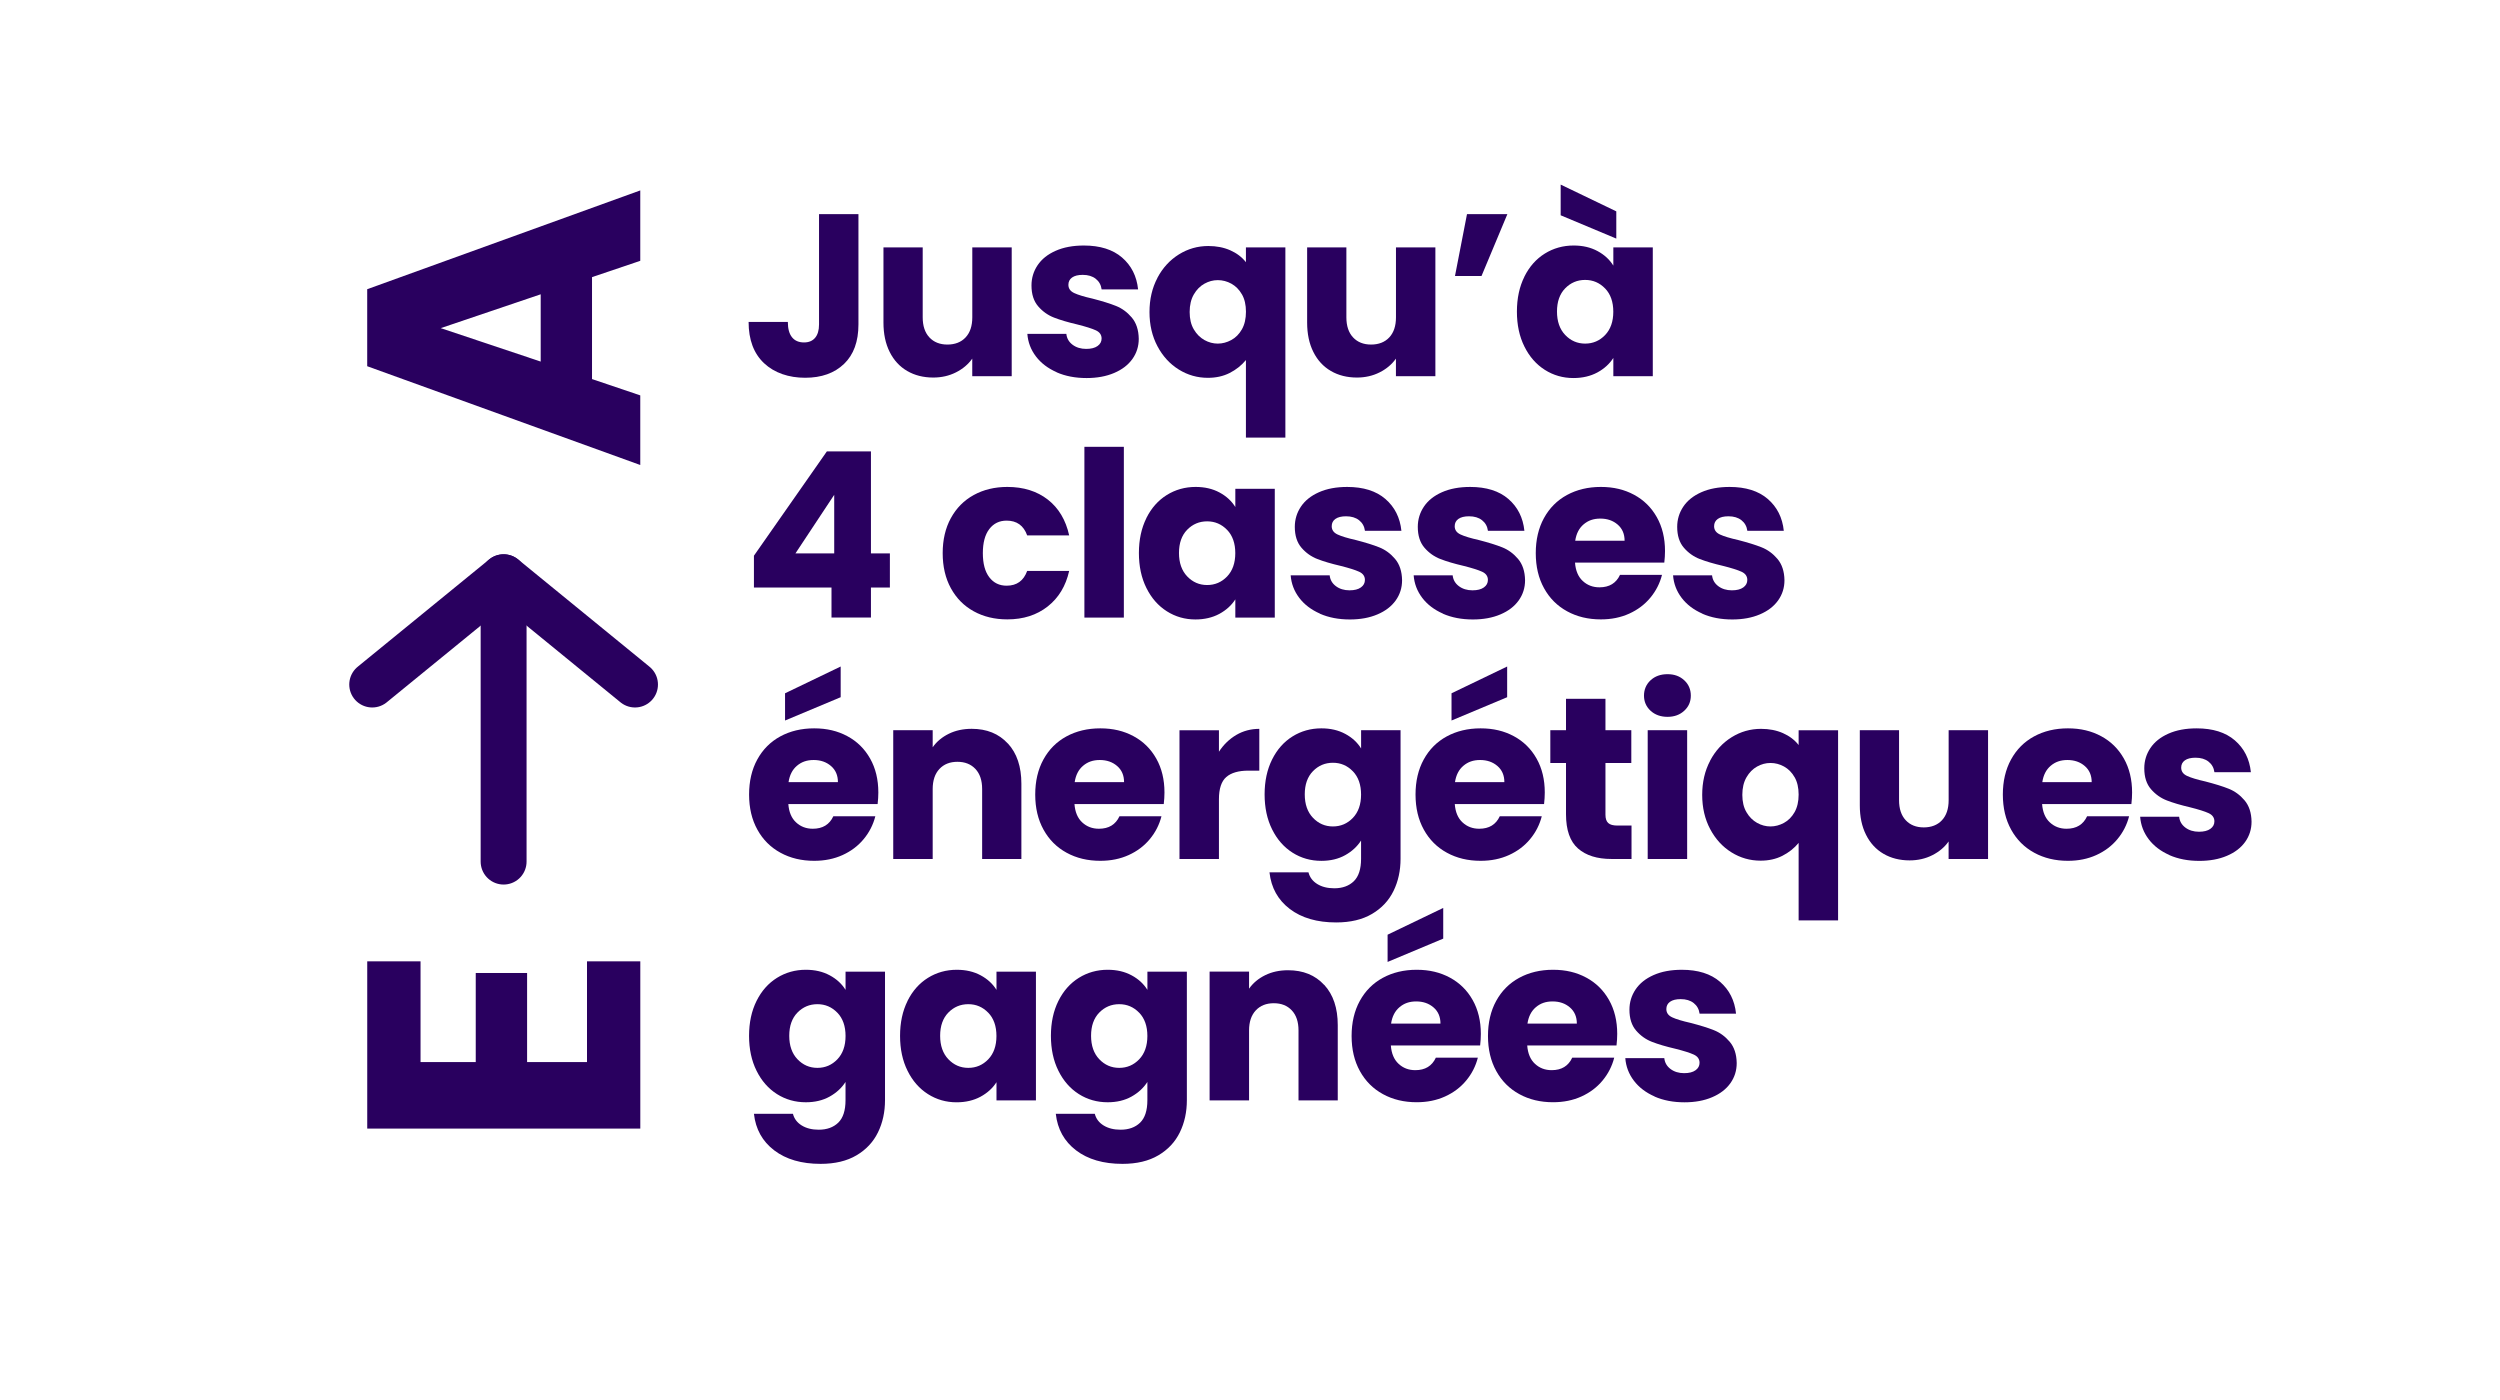 <svg xmlns="http://www.w3.org/2000/svg" xmlns:i="http://ns.adobe.com/AdobeIllustrator/10.0/" id="Calque_1" viewBox="0 0 707.79 396.33"><g><path d="M243.04,60.63v31.23c0,4.83-1.36,8.56-4.08,11.17-2.72,2.61-6.39,3.92-11.01,3.92s-8.71-1.37-11.63-4.12c-2.92-2.74-4.38-6.64-4.38-11.69h11.11c0,1.92.39,3.36,1.18,4.34.78.98,1.92,1.47,3.4,1.47,1.35,0,2.4-.43,3.14-1.31.74-.87,1.11-2.13,1.11-3.79v-31.23h11.17Z" fill="#29005f"></path><path d="M286.43,70.04v36.46h-11.17v-4.97c-1.13,1.61-2.67,2.91-4.61,3.89-1.94.98-4.08,1.47-6.43,1.47-2.79,0-5.25-.62-7.38-1.86s-3.79-3.04-4.96-5.39c-1.18-2.35-1.76-5.12-1.76-8.3v-21.3h11.11v19.8c0,2.44.63,4.33,1.89,5.68,1.26,1.35,2.96,2.03,5.1,2.03s3.9-.67,5.16-2.03c1.26-1.35,1.89-3.24,1.89-5.68v-19.8h11.17Z" fill="#29005f"></path><path d="M299.16,105.38c-2.48-1.09-4.44-2.58-5.88-4.48s-2.24-4.02-2.42-6.37h11.04c.13,1.26.72,2.29,1.76,3.07,1.04.78,2.33,1.18,3.85,1.18,1.39,0,2.47-.27,3.23-.82.76-.54,1.14-1.25,1.14-2.12,0-1.05-.55-1.82-1.63-2.32-1.09-.5-2.85-1.06-5.29-1.67-2.61-.61-4.79-1.25-6.53-1.93-1.74-.67-3.25-1.74-4.51-3.2-1.26-1.46-1.89-3.43-1.89-5.91,0-2.09.58-4,1.73-5.72,1.15-1.72,2.85-3.08,5.1-4.08,2.24-1,4.91-1.5,8-1.5,4.57,0,8.18,1.13,10.81,3.4,2.63,2.27,4.15,5.27,4.54,9.02h-10.32c-.17-1.26-.73-2.26-1.67-3-.94-.74-2.17-1.11-3.69-1.11-1.31,0-2.31.25-3.01.75-.7.5-1.04,1.19-1.04,2.06,0,1.05.55,1.83,1.67,2.35,1.11.52,2.84,1.04,5.19,1.57,2.7.7,4.9,1.38,6.6,2.06,1.7.68,3.19,1.76,4.47,3.27s1.95,3.52,1.99,6.04c0,2.13-.6,4.04-1.8,5.72-1.2,1.68-2.92,3-5.16,3.95-2.24.96-4.85,1.44-7.81,1.44-3.18,0-6.01-.54-8.49-1.63Z" fill="#29005f"></path><path d="M327.68,78.66c1.5-2.83,3.53-5.04,6.08-6.63,2.55-1.59,5.33-2.38,8.33-2.38,2.31,0,4.38.4,6.21,1.21,1.83.81,3.31,1.93,4.44,3.37v-4.18h11.17v53.84h-11.17v-21.95c-1.26,1.53-2.8,2.74-4.61,3.66-1.81.92-3.87,1.37-6.17,1.37-2.96,0-5.71-.78-8.23-2.35-2.53-1.57-4.54-3.77-6.04-6.6-1.5-2.83-2.25-6.05-2.25-9.67s.75-6.84,2.25-9.67ZM351.6,83.33c-.76-1.33-1.75-2.33-2.97-3.01-1.22-.67-2.5-1.01-3.85-1.01s-2.57.34-3.79,1.01c-1.22.68-2.22,1.69-3,3.04-.78,1.35-1.18,3.01-1.18,4.97s.39,3.6,1.18,4.93c.78,1.33,1.79,2.33,3,3.01,1.22.68,2.48,1.01,3.79,1.01s2.58-.34,3.82-1.01c1.24-.67,2.24-1.69,3.01-3.04.76-1.35,1.14-3.01,1.14-4.97s-.38-3.6-1.14-4.93Z" fill="#29005f"></path><path d="M406.38,70.04v36.46h-11.17v-4.97c-1.13,1.61-2.67,2.91-4.61,3.89-1.94.98-4.08,1.47-6.43,1.47-2.79,0-5.25-.62-7.38-1.86s-3.79-3.04-4.96-5.39c-1.18-2.35-1.76-5.12-1.76-8.3v-21.3h11.11v19.8c0,2.44.63,4.33,1.89,5.68,1.26,1.35,2.96,2.03,5.1,2.03s3.9-.67,5.16-2.03c1.26-1.35,1.89-3.24,1.89-5.68v-19.8h11.17Z" fill="#29005f"></path><path d="M415.33,60.63h11.43l-7.32,17.51h-7.51l3.4-17.51Z" fill="#29005f"></path><path d="M431.57,78.33c1.41-2.83,3.34-5.01,5.78-6.53,2.44-1.52,5.16-2.29,8.17-2.29,2.57,0,4.82.52,6.76,1.57,1.94,1.04,3.43,2.42,4.48,4.12v-5.16h11.17v36.46h-11.17v-5.16c-1.09,1.7-2.6,3.07-4.54,4.12-1.94,1.04-4.19,1.57-6.76,1.57-2.96,0-5.66-.77-8.1-2.32-2.44-1.55-4.37-3.75-5.78-6.6-1.42-2.85-2.12-6.15-2.12-9.9s.71-7.03,2.12-9.87ZM454.43,81.67c-1.55-1.61-3.43-2.42-5.65-2.42s-4.11.8-5.65,2.38c-1.55,1.59-2.32,3.78-2.32,6.57s.77,5,2.32,6.63c1.55,1.63,3.43,2.45,5.65,2.45s4.1-.81,5.65-2.42c1.54-1.61,2.32-3.81,2.32-6.6s-.77-4.99-2.32-6.6ZM457.6,59.84v7.71l-15.75-6.6v-8.69l15.75,7.58Z" fill="#29005f"></path><path d="M213.45,166.35v-9.02l20.65-29.53h12.48v28.88h5.36v9.67h-5.36v8.49h-11.17v-8.49h-21.95ZM236.18,140.09l-10.98,16.59h10.98v-16.59Z" fill="#29005f"></path><path d="M269.21,146.68c1.55-2.83,3.7-5.01,6.47-6.53,2.77-1.52,5.93-2.29,9.51-2.29,4.57,0,8.4,1.2,11.47,3.59,3.07,2.4,5.08,5.77,6.04,10.13h-11.89c-1-2.79-2.94-4.18-5.82-4.18-2.05,0-3.68.79-4.9,2.38-1.22,1.59-1.83,3.87-1.83,6.83s.61,5.24,1.83,6.83c1.22,1.59,2.85,2.38,4.9,2.38,2.88,0,4.81-1.39,5.82-4.18h11.89c-.96,4.27-2.98,7.62-6.08,10.06s-6.9,3.66-11.43,3.66c-3.57,0-6.74-.76-9.51-2.29-2.77-1.52-4.92-3.7-6.47-6.53-1.55-2.83-2.32-6.14-2.32-9.93s.77-7.1,2.32-9.93Z" fill="#29005f"></path><path d="M318.18,126.5v48.35h-11.17v-48.35h11.17Z" fill="#29005f"></path><path d="M324.55,146.68c1.41-2.83,3.34-5.01,5.78-6.53,2.44-1.52,5.16-2.29,8.17-2.29,2.57,0,4.82.52,6.76,1.57,1.94,1.04,3.43,2.42,4.48,4.12v-5.16h11.17v36.46h-11.17v-5.16c-1.09,1.7-2.6,3.07-4.54,4.12-1.94,1.04-4.19,1.57-6.76,1.57-2.96,0-5.66-.77-8.1-2.32-2.44-1.55-4.37-3.75-5.78-6.6-1.42-2.85-2.12-6.15-2.12-9.9s.71-7.03,2.12-9.87ZM347.41,150.02c-1.55-1.61-3.43-2.42-5.65-2.42s-4.11.8-5.65,2.38c-1.55,1.59-2.32,3.78-2.32,6.57s.77,5,2.32,6.63c1.55,1.63,3.43,2.45,5.65,2.45s4.1-.81,5.65-2.42c1.54-1.61,2.32-3.81,2.32-6.6s-.77-4.99-2.32-6.6Z" fill="#29005f"></path><path d="M373.71,173.73c-2.48-1.09-4.44-2.58-5.88-4.48s-2.24-4.02-2.42-6.37h11.04c.13,1.26.72,2.29,1.76,3.07,1.04.78,2.33,1.18,3.85,1.18,1.39,0,2.47-.27,3.23-.82.76-.54,1.14-1.25,1.14-2.12,0-1.05-.55-1.82-1.63-2.32-1.09-.5-2.85-1.06-5.29-1.67-2.61-.61-4.79-1.25-6.53-1.93-1.74-.67-3.25-1.74-4.51-3.2-1.26-1.46-1.89-3.43-1.89-5.91,0-2.09.58-4,1.73-5.72,1.15-1.72,2.85-3.08,5.1-4.08,2.24-1,4.91-1.5,8-1.5,4.57,0,8.18,1.13,10.81,3.4,2.63,2.27,4.15,5.27,4.54,9.02h-10.32c-.17-1.26-.73-2.26-1.67-3-.94-.74-2.17-1.11-3.69-1.11-1.31,0-2.31.25-3.01.75-.7.5-1.04,1.19-1.04,2.06,0,1.05.55,1.83,1.67,2.35,1.11.52,2.84,1.04,5.19,1.57,2.7.7,4.9,1.38,6.6,2.06,1.7.68,3.19,1.76,4.47,3.27s1.95,3.52,1.99,6.04c0,2.13-.6,4.04-1.8,5.72-1.2,1.68-2.92,3-5.16,3.95-2.24.96-4.85,1.44-7.81,1.44-3.18,0-6.01-.54-8.49-1.63Z" fill="#29005f"></path><path d="M408.53,173.73c-2.48-1.09-4.44-2.58-5.88-4.48s-2.24-4.02-2.42-6.37h11.04c.13,1.26.72,2.29,1.76,3.07,1.04.78,2.33,1.18,3.85,1.18,1.39,0,2.47-.27,3.23-.82.76-.54,1.14-1.25,1.14-2.12,0-1.05-.55-1.82-1.63-2.32-1.09-.5-2.85-1.06-5.29-1.67-2.61-.61-4.79-1.25-6.53-1.93-1.74-.67-3.25-1.74-4.51-3.2-1.26-1.46-1.89-3.43-1.89-5.91,0-2.09.58-4,1.73-5.72,1.15-1.72,2.85-3.08,5.1-4.08,2.24-1,4.91-1.5,8-1.5,4.57,0,8.18,1.13,10.81,3.4,2.63,2.27,4.15,5.27,4.54,9.02h-10.32c-.17-1.26-.73-2.26-1.67-3-.94-.74-2.17-1.11-3.69-1.11-1.31,0-2.31.25-3.01.75-.7.5-1.04,1.19-1.04,2.06,0,1.05.55,1.83,1.67,2.35,1.11.52,2.84,1.04,5.19,1.57,2.7.7,4.9,1.38,6.6,2.06,1.7.68,3.19,1.76,4.47,3.27s1.95,3.52,1.99,6.04c0,2.13-.6,4.04-1.8,5.72-1.2,1.68-2.92,3-5.16,3.95-2.24.96-4.85,1.44-7.81,1.44-3.18,0-6.01-.54-8.49-1.63Z" fill="#29005f"></path><path d="M471.19,159.29h-25.28c.17,2.27.9,4,2.19,5.19,1.28,1.2,2.86,1.8,4.74,1.8,2.79,0,4.72-1.18,5.81-3.53h11.89c-.61,2.4-1.71,4.55-3.3,6.47-1.59,1.92-3.58,3.42-5.98,4.51-2.4,1.09-5.07,1.63-8.04,1.63-3.57,0-6.75-.76-9.54-2.29-2.79-1.52-4.97-3.7-6.53-6.53-1.57-2.83-2.35-6.14-2.35-9.93s.77-7.1,2.32-9.93c1.55-2.83,3.71-5.01,6.5-6.53,2.79-1.52,5.99-2.29,9.6-2.29s6.66.74,9.41,2.22,4.89,3.59,6.44,6.34c1.55,2.74,2.32,5.95,2.32,9.6,0,1.04-.07,2.13-.2,3.27ZM459.95,153.09c0-1.92-.65-3.44-1.96-4.57-1.31-1.13-2.94-1.7-4.9-1.7s-3.45.54-4.74,1.63c-1.29,1.09-2.08,2.64-2.38,4.64h13.98Z" fill="#29005f"></path><path d="M481.97,173.73c-2.48-1.09-4.44-2.58-5.88-4.48s-2.24-4.02-2.42-6.37h11.04c.13,1.26.72,2.29,1.76,3.07,1.04.78,2.33,1.18,3.85,1.18,1.39,0,2.47-.27,3.23-.82.76-.54,1.14-1.25,1.14-2.12,0-1.05-.55-1.82-1.63-2.32-1.09-.5-2.85-1.06-5.29-1.67-2.61-.61-4.79-1.25-6.53-1.93-1.74-.67-3.25-1.74-4.51-3.2-1.26-1.46-1.89-3.43-1.89-5.91,0-2.09.58-4,1.73-5.72,1.15-1.72,2.85-3.08,5.1-4.08,2.24-1,4.91-1.5,8-1.5,4.57,0,8.18,1.13,10.81,3.4,2.63,2.27,4.15,5.27,4.54,9.02h-10.32c-.17-1.26-.73-2.26-1.67-3-.94-.74-2.17-1.11-3.69-1.11-1.31,0-2.31.25-3.01.75-.7.5-1.04,1.19-1.04,2.06,0,1.05.55,1.83,1.67,2.35,1.11.52,2.84,1.04,5.19,1.57,2.7.7,4.9,1.38,6.6,2.06,1.7.68,3.19,1.76,4.47,3.27s1.95,3.52,1.99,6.04c0,2.13-.6,4.04-1.8,5.72-1.2,1.68-2.92,3-5.16,3.95-2.24.96-4.85,1.44-7.81,1.44-3.18,0-6.01-.54-8.49-1.63Z" fill="#29005f"></path><path d="M248.47,227.64h-25.28c.17,2.27.9,4,2.19,5.19,1.28,1.2,2.86,1.8,4.74,1.8,2.79,0,4.72-1.18,5.81-3.53h11.89c-.61,2.4-1.71,4.55-3.3,6.47-1.59,1.92-3.58,3.42-5.98,4.51-2.4,1.09-5.07,1.63-8.04,1.63-3.57,0-6.75-.76-9.54-2.29-2.79-1.52-4.97-3.7-6.53-6.53-1.57-2.83-2.35-6.14-2.35-9.93s.77-7.1,2.32-9.93c1.55-2.83,3.71-5.01,6.5-6.53,2.79-1.52,5.99-2.29,9.6-2.29s6.66.74,9.41,2.22,4.89,3.59,6.44,6.34c1.55,2.74,2.32,5.95,2.32,9.6,0,1.04-.07,2.13-.2,3.27ZM238.01,197.39l-15.75,6.6v-7.71l15.75-7.58v8.69ZM237.23,221.44c0-1.92-.65-3.44-1.96-4.57-1.31-1.13-2.94-1.7-4.9-1.7s-3.45.54-4.74,1.63c-1.29,1.09-2.08,2.64-2.38,4.64h13.98Z" fill="#29005f"></path><path d="M285.35,210.49c2.55,2.77,3.82,6.57,3.82,11.4v21.3h-11.11v-19.8c0-2.44-.63-4.33-1.9-5.68-1.26-1.35-2.96-2.03-5.1-2.03s-3.83.68-5.1,2.03c-1.26,1.35-1.9,3.25-1.9,5.68v19.8h-11.17v-36.46h11.17v4.83c1.13-1.61,2.66-2.88,4.57-3.82,1.92-.94,4.07-1.4,6.47-1.4,4.27,0,7.68,1.38,10.22,4.15Z" fill="#29005f"></path><path d="M329.48,227.64h-25.28c.17,2.27.9,4,2.19,5.19,1.28,1.2,2.86,1.8,4.74,1.8,2.79,0,4.72-1.18,5.81-3.53h11.89c-.61,2.4-1.71,4.55-3.3,6.47-1.59,1.92-3.58,3.42-5.98,4.51-2.4,1.09-5.07,1.63-8.04,1.63-3.57,0-6.75-.76-9.54-2.29-2.79-1.52-4.97-3.7-6.53-6.53-1.57-2.83-2.35-6.14-2.35-9.93s.77-7.1,2.32-9.93c1.55-2.83,3.71-5.01,6.5-6.53,2.79-1.52,5.99-2.29,9.6-2.29s6.66.74,9.41,2.22,4.89,3.59,6.44,6.34c1.55,2.74,2.32,5.95,2.32,9.6,0,1.04-.07,2.13-.2,3.27ZM318.24,221.44c0-1.92-.65-3.44-1.96-4.57-1.31-1.13-2.94-1.7-4.9-1.7s-3.45.54-4.74,1.63c-1.29,1.09-2.08,2.64-2.38,4.64h13.98Z" fill="#29005f"></path><path d="M350,208.08c1.96-1.15,4.14-1.73,6.53-1.73v11.83h-3.07c-2.79,0-4.88.6-6.27,1.8-1.39,1.2-2.09,3.3-2.09,6.3v16.92h-11.17v-36.46h11.17v6.08c1.31-2,2.94-3.58,4.9-4.74Z" fill="#29005f"></path><path d="M380.87,207.78c1.94,1.04,3.43,2.42,4.48,4.12v-5.16h11.17v36.39c0,3.35-.66,6.39-1.99,9.11-1.33,2.72-3.35,4.89-6.08,6.5-2.72,1.61-6.11,2.42-10.16,2.42-5.4,0-9.78-1.27-13.13-3.82-3.35-2.55-5.27-6-5.75-10.36h11.04c.35,1.39,1.18,2.49,2.48,3.3,1.31.81,2.92,1.21,4.83,1.21,2.31,0,4.15-.67,5.52-1.99,1.37-1.33,2.06-3.45,2.06-6.37v-5.16c-1.09,1.7-2.59,3.08-4.51,4.15-1.92,1.07-4.16,1.6-6.73,1.6-3,0-5.73-.77-8.17-2.32-2.44-1.55-4.37-3.75-5.78-6.6-1.42-2.85-2.12-6.15-2.12-9.9s.71-7.03,2.12-9.87c1.41-2.83,3.34-5.01,5.78-6.53,2.44-1.52,5.16-2.29,8.17-2.29,2.57,0,4.82.52,6.76,1.57ZM383.02,218.37c-1.55-1.61-3.43-2.42-5.65-2.42s-4.11.8-5.65,2.38c-1.55,1.59-2.32,3.78-2.32,6.57s.77,5,2.32,6.63c1.55,1.63,3.43,2.45,5.65,2.45s4.1-.81,5.65-2.42c1.54-1.61,2.32-3.81,2.32-6.6s-.77-4.99-2.32-6.6Z" fill="#29005f"></path><path d="M437.15,227.64h-25.28c.17,2.27.9,4,2.19,5.19,1.28,1.2,2.86,1.8,4.74,1.8,2.79,0,4.72-1.18,5.81-3.53h11.89c-.61,2.4-1.71,4.55-3.3,6.47-1.59,1.92-3.58,3.42-5.98,4.51-2.4,1.09-5.07,1.63-8.04,1.63-3.57,0-6.75-.76-9.54-2.29-2.79-1.52-4.97-3.7-6.53-6.53-1.57-2.83-2.35-6.14-2.35-9.93s.77-7.1,2.32-9.93c1.55-2.83,3.71-5.01,6.5-6.53,2.79-1.52,5.99-2.29,9.6-2.29s6.66.74,9.41,2.22,4.89,3.59,6.44,6.34c1.55,2.74,2.32,5.95,2.32,9.6,0,1.04-.07,2.13-.2,3.27ZM426.7,197.39l-15.75,6.6v-7.71l15.75-7.58v8.69ZM425.91,221.44c0-1.92-.65-3.44-1.96-4.57-1.31-1.13-2.94-1.7-4.9-1.7s-3.45.54-4.74,1.63c-1.29,1.09-2.08,2.64-2.38,4.64h13.98Z" fill="#29005f"></path><path d="M461.91,233.72v9.47h-5.68c-4.05,0-7.21-.99-9.47-2.97-2.26-1.98-3.4-5.22-3.4-9.7v-14.5h-4.44v-9.28h4.44v-8.89h11.17v8.89h7.32v9.28h-7.32v14.64c0,1.09.26,1.87.78,2.35.52.48,1.39.72,2.61.72h3.99Z" fill="#29005f"></path><path d="M467.3,201.22c-1.24-1.15-1.86-2.58-1.86-4.28s.62-3.19,1.86-4.34,2.84-1.73,4.8-1.73,3.5.58,4.74,1.73,1.86,2.6,1.86,4.34-.62,3.13-1.86,4.28c-1.24,1.15-2.82,1.73-4.74,1.73s-3.56-.58-4.8-1.73ZM477.66,206.74v36.46h-11.17v-36.46h11.17Z" fill="#29005f"></path><path d="M484.16,215.36c1.5-2.83,3.53-5.04,6.08-6.63,2.55-1.59,5.33-2.38,8.33-2.38,2.31,0,4.38.4,6.21,1.21,1.83.81,3.31,1.93,4.44,3.37v-4.18h11.17v53.84h-11.17v-21.95c-1.26,1.53-2.8,2.74-4.61,3.66-1.81.92-3.87,1.37-6.17,1.37-2.96,0-5.71-.78-8.23-2.35-2.53-1.57-4.54-3.77-6.04-6.6-1.5-2.83-2.25-6.05-2.25-9.67s.75-6.84,2.25-9.67ZM508.07,220.03c-.76-1.33-1.75-2.33-2.97-3.01-1.22-.67-2.5-1.01-3.85-1.01s-2.57.34-3.79,1.01c-1.22.68-2.22,1.69-3,3.04-.78,1.35-1.18,3.01-1.18,4.97s.39,3.6,1.18,4.93c.78,1.33,1.79,2.33,3,3.01,1.22.68,2.48,1.01,3.79,1.01s2.58-.34,3.82-1.01c1.24-.67,2.24-1.69,3.01-3.04.76-1.35,1.14-3.01,1.14-4.97s-.38-3.6-1.14-4.93Z" fill="#29005f"></path><path d="M562.85,206.74v36.46h-11.17v-4.97c-1.13,1.61-2.67,2.91-4.61,3.89-1.94.98-4.08,1.47-6.43,1.47-2.79,0-5.25-.62-7.38-1.86s-3.79-3.04-4.96-5.39c-1.18-2.35-1.76-5.12-1.76-8.3v-21.3h11.11v19.8c0,2.44.63,4.33,1.89,5.68,1.26,1.35,2.96,2.03,5.1,2.03s3.9-.67,5.16-2.03c1.26-1.35,1.89-3.24,1.89-5.68v-19.8h11.17Z" fill="#29005f"></path><path d="M603.43,227.64h-25.28c.17,2.27.9,4,2.19,5.19,1.28,1.2,2.86,1.8,4.74,1.8,2.79,0,4.72-1.18,5.81-3.53h11.89c-.61,2.4-1.71,4.55-3.3,6.47-1.59,1.92-3.58,3.42-5.98,4.51-2.4,1.09-5.07,1.63-8.04,1.63-3.57,0-6.75-.76-9.54-2.29-2.79-1.52-4.97-3.7-6.53-6.53-1.57-2.83-2.35-6.14-2.35-9.93s.77-7.1,2.32-9.93c1.55-2.83,3.71-5.01,6.5-6.53,2.79-1.52,5.99-2.29,9.6-2.29s6.66.74,9.41,2.22,4.89,3.59,6.44,6.34c1.55,2.74,2.32,5.95,2.32,9.6,0,1.04-.07,2.13-.2,3.27ZM592.19,221.44c0-1.92-.65-3.44-1.96-4.57-1.31-1.13-2.94-1.7-4.9-1.7s-3.45.54-4.74,1.63c-1.29,1.09-2.08,2.64-2.38,4.64h13.98Z" fill="#29005f"></path><path d="M614.21,242.08c-2.48-1.09-4.44-2.58-5.88-4.48s-2.24-4.02-2.42-6.37h11.04c.13,1.26.72,2.29,1.76,3.07,1.04.78,2.33,1.18,3.85,1.18,1.39,0,2.47-.27,3.23-.82.76-.54,1.14-1.25,1.14-2.12,0-1.05-.55-1.82-1.63-2.32-1.09-.5-2.85-1.06-5.29-1.67-2.61-.61-4.79-1.25-6.53-1.93-1.74-.67-3.25-1.74-4.51-3.2-1.26-1.46-1.89-3.43-1.89-5.91,0-2.09.58-4,1.73-5.72,1.15-1.72,2.85-3.08,5.1-4.08,2.24-1,4.91-1.5,8-1.5,4.57,0,8.18,1.13,10.81,3.4,2.63,2.27,4.15,5.27,4.54,9.02h-10.32c-.17-1.26-.73-2.26-1.67-3-.94-.74-2.17-1.11-3.69-1.11-1.31,0-2.31.25-3.01.75-.7.5-1.04,1.19-1.04,2.06,0,1.05.55,1.83,1.67,2.35,1.11.52,2.84,1.04,5.19,1.57,2.7.7,4.9,1.38,6.6,2.06,1.7.68,3.19,1.76,4.47,3.27s1.95,3.52,1.99,6.04c0,2.13-.6,4.04-1.8,5.72-1.2,1.68-2.92,3-5.16,3.95-2.24.96-4.85,1.44-7.81,1.44-3.18,0-6.01-.54-8.49-1.63Z" fill="#29005f"></path><path d="M234.91,276.13c1.94,1.04,3.43,2.42,4.48,4.12v-5.16h11.17v36.39c0,3.35-.66,6.39-1.99,9.11-1.33,2.72-3.35,4.89-6.08,6.5-2.72,1.61-6.11,2.42-10.16,2.42-5.4,0-9.78-1.27-13.13-3.82-3.35-2.55-5.27-6-5.75-10.36h11.04c.35,1.39,1.18,2.49,2.48,3.3,1.31.81,2.92,1.21,4.83,1.21,2.31,0,4.15-.67,5.52-1.99,1.37-1.33,2.06-3.45,2.06-6.37v-5.16c-1.09,1.7-2.59,3.08-4.51,4.15-1.92,1.07-4.16,1.6-6.73,1.6-3,0-5.73-.77-8.17-2.32-2.44-1.55-4.37-3.75-5.78-6.6-1.42-2.85-2.12-6.15-2.12-9.9s.71-7.03,2.12-9.87c1.41-2.83,3.34-5.01,5.78-6.53,2.44-1.52,5.16-2.29,8.17-2.29,2.57,0,4.82.52,6.76,1.57ZM237.07,286.72c-1.55-1.61-3.43-2.42-5.65-2.42s-4.11.8-5.65,2.38c-1.55,1.59-2.32,3.78-2.32,6.57s.77,5,2.32,6.63c1.55,1.63,3.43,2.45,5.65,2.45s4.1-.81,5.65-2.42c1.54-1.61,2.32-3.81,2.32-6.6s-.77-4.99-2.32-6.6Z" fill="#29005f"></path><path d="M256.93,283.38c1.41-2.83,3.34-5.01,5.78-6.53,2.44-1.52,5.16-2.29,8.17-2.29,2.57,0,4.82.52,6.76,1.57,1.94,1.04,3.43,2.42,4.48,4.12v-5.16h11.17v36.46h-11.17v-5.16c-1.09,1.7-2.6,3.07-4.54,4.12-1.94,1.04-4.19,1.57-6.76,1.57-2.96,0-5.66-.77-8.1-2.32-2.44-1.55-4.37-3.75-5.78-6.6-1.42-2.85-2.12-6.15-2.12-9.9s.71-7.03,2.12-9.87ZM279.79,286.72c-1.55-1.61-3.43-2.42-5.65-2.42s-4.11.8-5.65,2.38c-1.55,1.59-2.32,3.78-2.32,6.57s.77,5,2.32,6.63c1.55,1.63,3.43,2.45,5.65,2.45s4.1-.81,5.65-2.42c1.54-1.61,2.32-3.81,2.32-6.6s-.77-4.99-2.32-6.6Z" fill="#29005f"></path><path d="M320.37,276.13c1.94,1.04,3.43,2.42,4.48,4.12v-5.16h11.17v36.39c0,3.35-.66,6.39-1.99,9.11-1.33,2.72-3.35,4.89-6.08,6.5-2.72,1.61-6.11,2.42-10.16,2.42-5.4,0-9.78-1.27-13.13-3.82-3.35-2.55-5.27-6-5.75-10.36h11.04c.35,1.39,1.18,2.49,2.48,3.3,1.31.81,2.92,1.21,4.83,1.21,2.31,0,4.15-.67,5.52-1.99,1.37-1.33,2.06-3.45,2.06-6.37v-5.16c-1.09,1.7-2.59,3.08-4.51,4.15-1.92,1.07-4.16,1.6-6.73,1.6-3,0-5.73-.77-8.17-2.32-2.44-1.55-4.37-3.75-5.78-6.6-1.42-2.85-2.12-6.15-2.12-9.9s.71-7.03,2.12-9.87c1.41-2.83,3.34-5.01,5.78-6.53,2.44-1.52,5.16-2.29,8.17-2.29,2.57,0,4.82.52,6.76,1.57ZM322.52,286.72c-1.55-1.61-3.43-2.42-5.65-2.42s-4.11.8-5.65,2.38c-1.55,1.59-2.32,3.78-2.32,6.57s.77,5,2.32,6.63c1.55,1.63,3.43,2.45,5.65,2.45s4.1-.81,5.65-2.42c1.54-1.61,2.32-3.81,2.32-6.6s-.77-4.99-2.32-6.6Z" fill="#29005f"></path><path d="M374.92,278.84c2.55,2.77,3.82,6.57,3.82,11.4v21.3h-11.11v-19.8c0-2.44-.63-4.33-1.9-5.68-1.26-1.35-2.96-2.03-5.1-2.03s-3.83.68-5.1,2.03c-1.26,1.35-1.9,3.25-1.9,5.68v19.8h-11.17v-36.46h11.17v4.83c1.13-1.61,2.66-2.88,4.57-3.82,1.92-.94,4.07-1.4,6.47-1.4,4.27,0,7.68,1.38,10.22,4.15Z" fill="#29005f"></path><path d="M419.05,295.99h-25.28c.17,2.27.9,4,2.19,5.19,1.28,1.2,2.86,1.8,4.74,1.8,2.79,0,4.72-1.18,5.81-3.53h11.89c-.61,2.4-1.71,4.55-3.3,6.47-1.59,1.92-3.58,3.42-5.98,4.51-2.4,1.09-5.07,1.63-8.04,1.63-3.57,0-6.75-.76-9.54-2.29-2.79-1.52-4.97-3.7-6.53-6.53-1.57-2.83-2.35-6.14-2.35-9.93s.77-7.1,2.32-9.93c1.55-2.83,3.71-5.01,6.5-6.53,2.79-1.52,5.99-2.29,9.6-2.29s6.66.74,9.41,2.22c2.74,1.48,4.89,3.59,6.44,6.34,1.55,2.74,2.32,5.95,2.32,9.6,0,1.04-.07,2.13-.2,3.27ZM408.6,265.74l-15.75,6.6v-7.71l15.75-7.58v8.69ZM407.82,289.79c0-1.92-.65-3.44-1.96-4.57-1.31-1.13-2.94-1.7-4.9-1.7s-3.45.54-4.74,1.63c-1.29,1.09-2.08,2.64-2.38,4.64h13.98Z" fill="#29005f"></path><path d="M457.66,295.99h-25.28c.17,2.27.9,4,2.19,5.19,1.28,1.2,2.86,1.8,4.74,1.8,2.79,0,4.72-1.18,5.81-3.53h11.89c-.61,2.4-1.71,4.55-3.3,6.47-1.59,1.92-3.58,3.42-5.98,4.51-2.4,1.09-5.07,1.63-8.04,1.63-3.57,0-6.75-.76-9.54-2.29-2.79-1.52-4.97-3.7-6.53-6.53-1.57-2.83-2.35-6.14-2.35-9.93s.77-7.1,2.32-9.93c1.55-2.83,3.71-5.01,6.5-6.53,2.79-1.52,5.99-2.29,9.6-2.29s6.66.74,9.41,2.22,4.89,3.59,6.44,6.34c1.55,2.74,2.32,5.95,2.32,9.6,0,1.04-.07,2.13-.2,3.27ZM446.43,289.79c0-1.92-.65-3.44-1.96-4.57-1.31-1.13-2.94-1.7-4.9-1.7s-3.45.54-4.74,1.63c-1.29,1.09-2.08,2.64-2.38,4.64h13.98Z" fill="#29005f"></path><path d="M468.45,310.43c-2.48-1.09-4.44-2.58-5.88-4.48s-2.24-4.02-2.42-6.37h11.04c.13,1.26.72,2.29,1.76,3.07,1.04.78,2.33,1.18,3.85,1.18,1.39,0,2.47-.27,3.23-.82.76-.54,1.14-1.25,1.14-2.12,0-1.05-.55-1.82-1.63-2.32-1.09-.5-2.85-1.06-5.29-1.67-2.61-.61-4.79-1.25-6.53-1.93-1.74-.67-3.25-1.74-4.51-3.2-1.26-1.46-1.89-3.43-1.89-5.91,0-2.09.58-4,1.73-5.72,1.15-1.72,2.85-3.08,5.1-4.08,2.24-1,4.91-1.5,8-1.5,4.57,0,8.18,1.13,10.81,3.4,2.63,2.27,4.15,5.27,4.54,9.02h-10.32c-.17-1.26-.73-2.26-1.67-3-.94-.74-2.17-1.11-3.69-1.11-1.31,0-2.31.25-3.01.75-.7.5-1.04,1.19-1.04,2.06,0,1.05.55,1.83,1.67,2.35,1.11.52,2.84,1.04,5.19,1.57,2.7.7,4.9,1.38,6.6,2.06,1.7.68,3.19,1.76,4.47,3.27s1.95,3.52,1.99,6.04c0,2.13-.6,4.04-1.8,5.72-1.2,1.68-2.92,3-5.16,3.95-2.24.96-4.85,1.44-7.81,1.44-3.18,0-6.01-.54-8.49-1.63Z" fill="#29005f"></path></g><g><g><path d="M119.05,300.69h15.64v-25.22h14.54v25.22h16.96v-28.52h15.09v47.35h-77.31v-47.35h15.09v28.52Z" fill="#29005f"></path><path d="M167.61,78.47v28.85l13.66,4.62v19.71l-77.31-27.97v-21.8l77.31-27.97v19.93l-13.66,4.62ZM153.08,83.32l-28.3,9.58,28.3,9.47v-19.05Z" fill="#29005f"></path></g><g><line x1="142.58" y1="243.93" x2="142.58" y2="163.43" fill="none" stroke="#29005f" stroke-linecap="round" stroke-linejoin="round" stroke-width="13"></line><polyline points="105.38 193.8 142.59 163.43 179.78 193.8" fill="none" stroke="#29005f" stroke-linecap="round" stroke-linejoin="round" stroke-width="13"></polyline></g></g></svg>